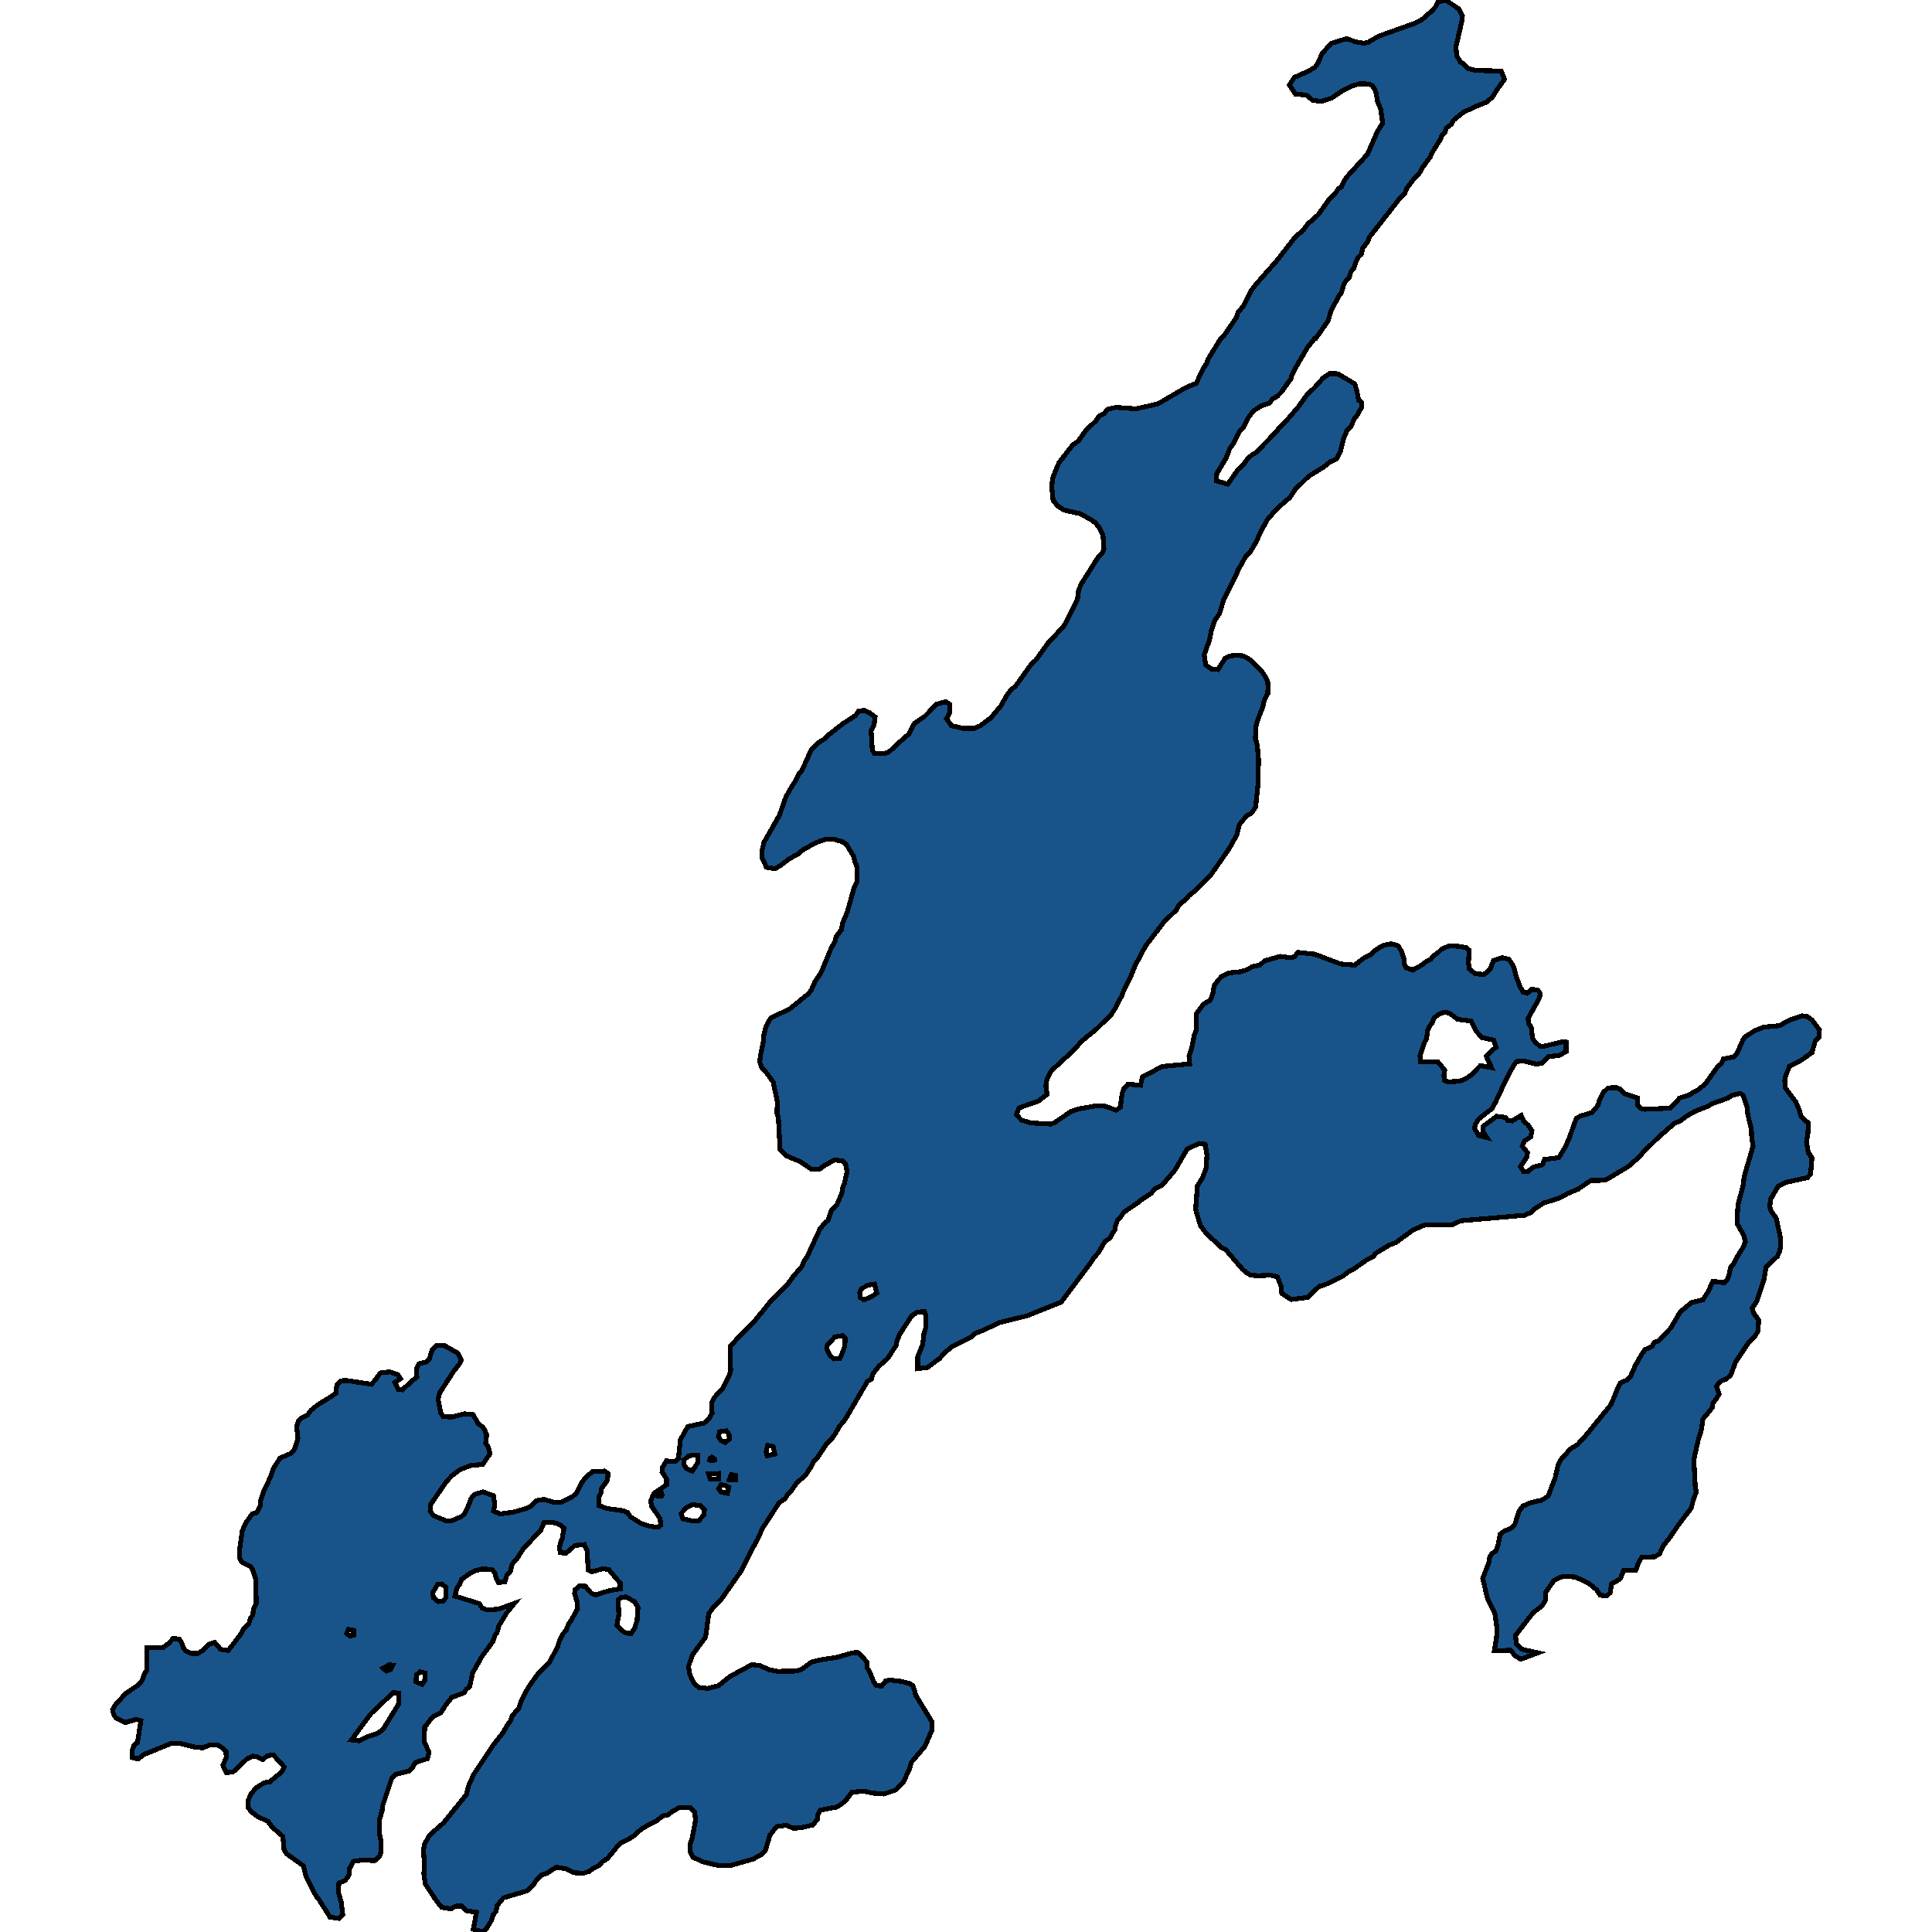 <svg xmlns="http://www.w3.org/2000/svg" width="400" height="400"><path d="m318.396 342.201-3.518 1.318-1.236-.719-.887-1.138-3.36.12.54-3.415.031-1.018-.475-3.295-1.49-2.935-1.014-4.313 1.236-3.236.222-1.258.507-.719.76-.479.444-1.198.444-2.277.792-.599 1.711-.778.57-.78.793-2.516.792-1.138 1.68-.719 2.345-.54 1.236-.838 1.426-3.655.666-2.875.57-1.019 1.965-2.217 1.49-.898 1.679-1.858 5.229-6.411 1.33-3.236.635-1.258 1.362-.599.73-.779.95-2.157 1.204-2.157.824-1.199 1.458-.659.38-.779 1.078-.42 2.44-2.636 1.965-3.355 2.281-1.858 2.377-.6 1.046-1.617 1.014-2.157 1.236.06 1.14.24.635-.72.317-.839.316-1.618.666-.779.475-1.019 1.426-2.337.54-1.198-.35-1.379-1.362-2.397-.032-1.019.222-2.936 1.11-4.255.126-1.438 1.87-6.413-.286-1.918-.063-1.558-.76-3.177-.127-1.378-.793-2.458-.633-.42-1.712.42-.824.54-3.169 1.139-1.077.599-2.599 1.019-1.68.959-1.362 1.019-1.173.48-3.359 2.936-3.01 2.937-.983 1.138-2.25 1.978-4.753 2.817-2.948.06-.855.54-1.838 1.258-2.028.839-1.934 1.019-3.169 1.018-2.028 1.319-.539.599-1.362.6-13.184 1.138-1.838.839h-5.577l-2.504 1.079-3.517 2.577-1.49.599-2.757 1.678-.444.659-1.267.6-2.884 2.037-.982.48-1.331 1.018-3.803 1.798-.824.12-2.567 2.396-3.36.42-1.932-1.259-.159-1.498-.76-1.917-1.395-.36-2.567.12-1.52-.12-.825-.42-.887-.778-3.486-4.075-.92-.48-3.105-2.876-1.236-1.678-.982-3.296.38-4.914 1.046-1.619.729-1.977.19-2.697-.38-2.278-1.236-.18-2.472 1.14-2.535 4.374-2.6 3.057-1.647.899-.602.779-2.25 1.498-.539.48-2.979 2.037-.443.72-.824.898-.444 1.139v.719l-.602.839-.539 1.019-1.046.719-1.33 2.277-.951 1.079-.476.779-6.274 8.39-7.004 2.816-5.8 1.438-3.422 1.618-1.585.599-.792.719-4.183 2.157-1.394 1.198-1.014 1.139-2.536 1.857-1.996.24v-2.457l1.046-2.576.253-2.157.412-1.379-.032-2.456-.285-.84-1.584.24-1.078.72-2.408 3.715-.602 1.438-.19.959-1.744 2.696-1.774 1.558-1.268 1.558-.317 1.138-.792.42-4.659 7.969-1.204 1.438-.792 1.438-.856 1.198-.95.899-2.029 3.055-.697.6-.38.898-1.268 1.977-1.838 1.618-1.267 1.797-.698.72-.443.718-1.268.9-3.39 5.211-1.046 2.337-1.11 1.977-2.25 4.493-4.183 5.99-1.584 1.558-.983 1.378-.634 4.792-2.725 3.715-.824 2.336.222 1.617.982 2.037.983.778 1.806.18 2.155-.539 2.504-1.977 4.436-2.396 1.68.18 1.87.839 1.71.359 4.057-.06 1.014-.36 1.997-1.497 2.028-.48 3.454-.538 3.043-.899 1.109-.06.665.54 1.173 1.377.095 1.198.539.959.855 2.036.507.72 1.11.119.855-1.078.856-.18 2.44.3 1.585.419.76.479.57 1.977 3.391 5.57-.031 1.558-1.458 3.414-2.852 3.354-.285 1.138-1.3 2.875-1.584 1.677-2.504.839-2.313-.18-1.902-.419-2.408.24-1.236 1.677-1.014.838-.856.54-3.454.658-.475.898-.096.959-.95 1.198-2.472.599-1.648.06-1.363-.6-2.028.3-1.363 1.737-.95 3.234-.824.779-1.712.958-4.816 1.377h-2.155l-3.36-.778-2.091-.958-.602-1.198.031-1.677.317-.839.76-3.953-.19-1.677-.855-.958-2.408.06-1.427.779-.792.658-1.14.24-1.3 1.018-2.947 1.557-1.965 1.737-2.789 1.498-2.408 2.994-1.078.659-.538.719-1.046.479-1.204.838-1.141.36-2.06-.12-1.521-.779-2.029-.36-1.933 1.259-1.077.359-1.204 1.198-.54.898-1.33 1.198-4.849 1.437-1.33 1.617-.19 1.198-.603.659-.412 1.257-.887 1.498-.888.838-1.933-.599.666-3.473-2.219-.36-.855-.958-1.268.06-.95.539-1.934-.3-1.3-1.676-2.059-3.115-.317-2.096.095-2.455-.19-2.456.222-1.317 1.077-1.857 2.853-2.516 4.753-5.87.412-1.736 1.11-2.456 4.277-6.409 1.648-2.036 1.078-1.797.634-.899.317-.958 1.426-1.677.538-1.678 1.426-2.635 1.807-2.516 2.598-2.696 1.617-3.175.412-1.318.697-1.317.665-.72.476-1.317.507-.66 1.362-2.455-.095-1.378-.507-1.797.095-.78.92-.778 1.204.06 1.204 1.438.95.36 2.821-.9 2.218-.359v-1.198l-2.313-2.756-1.204-.24-2.282.66-.824-.36-.19-3.954-.602-1.318-1.933.18-1.87 1.617-1.173-.12-.158-1.018.19-1.018.38-.899.38-2.157-.57-.479-1.014-.54-1.204-.179h-1.331l-.697 1.618-3.613 3.834-1.331 2.097-.982 1.078-.38 1.558-.73.779-.412 1.377-1.33.12-.54-1.138-.19-.779-.475-.659-1.14-.18h-1.173l-1.173.3-1.14.54-1.775 1.257-.444 1.079-.507.659-.444 1.737 5.04 1.557.57.899 1.077.42 2.345-.18 3.296-1.199-1.616 1.977-1.616 2.696-.35 1.318-.506.719-.38 1.198-2.282 3.115-1.902 3.354-.633 2.876-.698.539-.443.719-2.535.958-1.173 1.438-1.14 1.797-1.649.778-1.68 2.157-.063 3.055.983 2.156-.349 1.318-2.472.778-.665 1.138-.57.6-2.885.718-.792.839-1.87 5.63-.126 1.078-.602 2.036.095 2.815.221 1.198.095 2.456-.38.958-.919.838-2.915-.06-1.521.24-.793 1.437-.158 1.438-.76 1.078-1.3.539-.127 1.797.602 2.156.317 2.575-.824.778-1.806-.24-2.409-3.832-.475-.54-2.092-4.012-.507-2.216-3.486-2.515-.538-.779-.254-2.815-2.25-1.976-.887-1.198-2.028-.898-1.395-1.078-.697-.959.032-1.258.507-1.257 1.046-1.378 1.806-1.138 1.14-.18 2.473-2.036.507-1.078-2.25-2.456-1.205.18-.982.778-1.14-.539-.92-.18-1.14.54-2.948 2.755-1.363.12-.729-1.498.698-1.617-.064-1.318-.602-.599-1.077-.659h-1.743l-1.3.54-1.426-.06-3.169-.779h-2.123l-5.61 2.276-1.14.899-1.268-.3v-1.437l.444-1.139.697-.539.697-4.492-.95-.3-2.25.66-1.965-.959-.507-.779-.19-.958.475-.839 2.218-2.456 2.472-1.677.95-1.018.476-1.378.507-.779-.031-4.612 3.422-.12 1.11-.779.918-1.018 1.236.06.507.719.38 1.078.54.719 1.14.479h1.331l.824-.48 1.553-1.437 1.11-.36 1.235 1.438 1.585.24 2.662-3.474.475-1.019 1.11-1.018.348-1.138.507-.72.095-1.257.602-1.198-.127-4.973-.602-1.917-.444-.659-1.806-.898-.444-.84-.095-1.257.634-4.433.697-1.618 1.363-1.857.887-.24.761-1.438.095-1.138.634-1.857 1.394-2.996.57-1.678 1.395-2.216 2.377-1.019.602-.779.729-2.217-.254-2.456.349-1.139.665-.719 1.236-.599.698-.959 1.394-1.138 2.852-1.738.92-.659.19-1.677.823-.9 1.204-.06 5.134.78.76-.84 1.078-1.497 1.965-.24 1.616.54.603.898-1.173.78.697 1.377.856.12 3.01-2.696-.031-1.738.507-.959 1.458-.359.633-.54.602-1.977.92-.898 1.71.06 2.726 1.557.666 1.438-.476.9-1.046 1.317-2.915 4.494-.349 1.319.54 2.876.538.779 1.87.06 2.503-.66 1.807.18 1.014 1.858.982.719.444.719.348.898-.19 1.738.57.839.317 1.318-1.52 2.217-2.568.24-2.218.898-1.648 1.258-1.109 1.198-3.296 4.793-.032 1.259.698.958 2.662 1.079 1.172-.06 1.87-.78.792-.718.634-1.318.634-1.738.76-.898 1.712-.48 2.186.78.254 1.857-.254 1.318 1.331.599 2.79-.36 3.041-.898.92-.6.76-.898 1.616-.24 1.902.54h1.806l2.218-1.139.92-.899.95-1.977.92-1.198 1.362-1.079 2.472-.12.729.48-.159 1.438-1.268 1.737-.031.84-.476.958.032 1.677 1.585.6 3.422.479.888.36.633.898 2.314 1.438 1.806.539 1.585.18.57-.42-.158-1.378-1.775-2.576-.158-1.078.602-1.498 2.693-1.857v-1.139l-.95-1.498.126-1.018.76-1.258 1.87.12.635-.6.411-3.894 1.522-2.756 3.39-.72 1.173-1.138.475-.898-.095-2.098.476-1.078 1.806-1.977 1.3-2.517.348-1.138-.063-5.034 1.52-1.678 3.487-3.535 3.359-4.135 3.518-3.535 1.109-1.558 1.87-2.157.443-1.14.602-.838 2.63-5.693.825-1.079.855-.719.729-2.157 1.078-1.02 1.077-2.516.158-1.079.349-.839.57-2.517-.348-1.678-.602-.54-1.68-.18-2.218 1.26-.792.599-1.648.12-2.409-1.619-2.979-1.258-1.204-1.319-.349-6.533-.285-.839.064-2.517-.856-4.016-1.331-1.858-.982-1.019-.476-1.258.159-1.379.57-2.757.032-1.019.507-2.158.982-1.798 3.993-1.918 3.835-3.117.602-.78.76-1.738 1.268-1.858 2.155-5.215.666-1.079.285-1.139 1.077-1.438.285-1.44.951-2.217 1.426-5.096.602-1.199v-3.057l-.443-1.079-.286-1.139-1.457-2.458-.824-.54-1.616-.48h-1.997l-1.87.66-2.725 1.5-1.046.898-1.806.96-1.838 1.438-1.141.6-1.711-.3-.92-1.978-.063-1.26.476-1.918 3.2-5.635 1.363-3.837 1.3-2.278.696-1.02.666-1.378.539-.54 2.06-4.557 1.362-1.319 1.3-.839.95-.9 2.916-2.278 2.598-1.678.634-.9 1.141-.18 1.078.48 1.204.9-.222 1.678-.602 1.2.253 3.956.444.78h1.965l1.014-.36 2.25-2.098 1.87-1.62 1.172-2.218 2.187-1.499 2.377-2.458 1.901-.54.887.6v1.679l-.728 1.26 1.045 1.438 2.345.54h2.409l1.236-.54 2.155-1.619 2.06-2.458 1.267-2.219.698-.959 1.109-.96 3.327-4.616.792-.66 2.536-3.537 3.232-3.478.539-.84 2.377-4.797.253-1.979.602-1.319 3.518-5.577.792-.78.317-.779-.19-2.878-.919-1.74-.697-.839-.856-.6-2.25-1.259-3.296-.72-1.394-.9-.92-1.139-.284-2.758.19-1.86 1.267-3.118 2.82-3.658 1.237-.9 1.616-2.279 2.06-1.919.602-.96 1.078-.54.665-.839 1.775-.42 4.12.3 4.531-1.02 5.99-3.478 1.965-.78 1.52-3.239.666-.9.254-.839 2.598-4.259.602-.48 2.662-3.898.317-1.02 1.236-1.5 1.363-2.818 1.204-1.62 4.247-4.799 3.866-4.978 1.521-1.26.983-1.32 2.218-1.98 2.218-3.119 1.236-1.2.73-1.08.665-.419.412-.96.57-.96 4.373-4.799 2.06-4.74 1.078-1.679-.412-2.94-.602-1.38-.444-2.28-.602-1.079-.73-.42-2.027-.06-1.712.54-1.71.84-2.378 1.62-2.091.66-1.807-.24-1.267-1.08-2.25-.18-1.3-1.92 1.046-1.56 2.852-1.26 1.426-.84.634-.9.792-1.86L275.55 9l3.296-1.02 1.711.66 1.648.3.95-.12 2.251-1.32 7.732-2.76 1.3-.72 2.123-1.859.666-.78.412-.9 1.457-.48.76.36 2.25 1.56.666 1.44-.095.96-1.236 5.34.159 1.86.76 1.32.73.42.792.9 1.68.42 5.26.12.665 1.74-1.49 2.039-1.045 1.68-1.236 1.02-1.965.78-2.757 1.26-2.06 1.68-.475.84-1.014.779-.285.96-.602.48-.317.84-1.712 2.76-.38.9-1.68 2.279-.38.84-1.584 1.74-1.3 1.739-.317.9-.919.9-6.528 8.338-.222.78-1.077 1.38-.317 1.319-.634.6-.634 1.38-.253.899-.634.72-.317 1.2-.729.72-.412.719-.475 1.68-.57.72-1.648 3.178-.54 1.92-2.598 3.718h-.222l-1.49 1.86-1.964 3.359-1.268 2.339-.19.78-1.996 2.758-.76.78-1.078.66-.602.78-1.712.6-1.584 1.019-1.11 1.44-.982 1.978-.697.66-1.49 2.879-.633.84-.76 1.979-1.934 3.238-.063 1.5 2.345.66 2.155-3.06 1.077-.959.92-1.32.792-.66.887-.539 4.12-4.198.919-1.2.855-.72 2.948-3.418 1.616-2.279 1.711-1.68 1.775-1.978 1.362-.9 1.648.06 3.518 2.1.444 1.499.348 1.859.634.48-.032 1.02-.887 1.618-.697.84-.444 1.26-1.014 1.14-.665 1.558-.698 2.76-.792 1.499-1.3.6-1.33 1.079-3.138 1.919-2.757 2.699-1.045 1.619-2.884 2.518-1.807 2.1-1.426 2.518-.855 1.979-1.3 2.219-.982.96-.697 1.379-.856 1.379-.222.72-2.725 5.396-.887 2.938-.983 1.44-.76 2.278-.317 1.739-1.11 3.058.317 2.099 1.173.84 1.363.12 1.49-2.34 1.108-.48 1.426-.119 1.236.12 1.458.84 2.44 2.458.634.96.507 1.138.063.9-.063 1.559-.729 1.259-.253 1.379-1.173 2.998-.349 1.439-.031 2.218.38 1.38.254 2.937-.095 5.096-.508 4.736-.792 1.2-1.014.539-1.584 1.918-.476 2.039-1.584 2.877-3.676 5.276-3.676 3.717-1.015.779-.665.84-.697.479-.76.78-.445.838-2.598 2.518-3.771 4.916-2.187 4.076-.919 2.278-1.458 2.997-.475 1.198-.666 1.14-.38.898-1.077 1.679-2.98 2.937-3.137 2.577-1.71 1.918-4.501 4.136-.76 1.319-.317.899-.096 1.019.254 1.678-1.838 1.438-3.993 1.379-.507 1.438 1.014 1.079 1.901.6 4.184.239.792-.3 3.422-2.337 1.426-.48 3.391-.599h2.155l2.314.84.887-.6.38-2.877.317-.9.888-1.018 2.598.24.412-1.738 4.088-2.158 5.673-.54-.127-1.618.507-1.498.602-2.937.349-.78v-3.476l1.521-2.038 1.426-.84.507-1.258.285-1.738.888-1.2.665-.718 1.426-.72 2.409-.24 1.236-.36 1.33-.719 1.522-.3.982-.898 3.201-.9 2.092.24.887-.18.697-.899 3.454.36 5.42 2.038 2.883.24 2.124-1.619 1.235-.54.698-.778 1.68-1.08 1.837-.42 1.395.42.665 1.02.57 1.678.032.9.476 1.018 1.33.42 2.029-1.14.634-.539.982-.48.507-.659 1.11-.839.601-.6 1.648-.778 1.902.12 1.553.24.697.539-.127 2.577.127 1.319 1.33 1.019 1.68.12.73-.48.665-.719.634-1.678 1.87-.6 1.33.36.951 1.439.475 1.858.824 2.278.698 1.198.855.24.95-.839 1.268.24.476.66-.159.898-2.345 4.196.032.96.602 1.018.254 2.158.475.78 1.14.958 1.078-.12 3.391-.839.888.06-.032 1.978-1.458.78-2.187.239-1.362 1.379-1.204.18-2.536-.66-1.49.12-.57.72-1.552 2.876-2.25 4.855-.761 1.318-2.757 2.158-.666 1.139-.158.779.887 1.498 1.68.42-.856-1.259v-1.019l2.884-2.157 1.806.24.476.599.919.12 1.87-1.139.475 1.139.95.839.793 1.198-.222 1.26-1.268.838-.507 1.079 1.078 1.318-.095.9-1.363 2.037.666 1.019.919-.06 1.14-.899 1.839-.42.443-1.138 2.947-.36 1.3-2.157.855-1.918 1.458-4.076.887-.48 2.377-.718 1.3-1.559.19-.959.824-1.618 1.014-.959 1.711-.06.856.36.792.899 2.694.899.126 1.558.634.6.76.18 5.198-.24 1.014-.9 1.014-1.198 2.06-.66.666-.479.919-.42 1.648-1.318 2.693-3.776.666-.48.412-.959 2.155-.42.729-.838 1.109-2.578.412-.659 2.091-1.379 1.902-.719 3.232-.3 1.902-1.078 2.757-.96 1.14.18 1.015.78 1.457 1.978-.126 1.558-.761.72-.665 2.397-2.472 1.738-2.187 1.079-.887 2.277-.095.78.158 1.498 2.123 2.817.856 1.978.127.839.665.839.983.72-.127 2.157-.285 1.798.38 2.217.76 1.02-.285 3.415-.665.72-4.31.958-1.743.84-1.585 2.696-.158 1.618.285.84.76 1.018.381.72.792 3.835v1.678l-.126.958-.508 1.139-2.345 2.157-.412 2.577-1.552 4.674-.92 1.259.254 1.018 1.11 1.498-.16 2.337-.633 1.019-1.49 1.558-2.503 3.775-1.014 2.696-.92.84-.76.239-.697.48-.57.778.57 1.618-.824 1.258-.539.72-.063.778-1.933 2.397-.412 2.576-.539 1.618-.95 4.194.316 5.932.222.778-.539 1.259-.538 2.096-2.79 3.655-1.52 2.277-1.395 1.737-.855 1.797-1.046.6-2.63.12-.634 1.018-.602 1.617-2.535.12-.666 1.618-.76.539-1.046.539-.317 1.917-.697.599-1.363-.12-.697-1.078-1.712-1.438-2.757-1.258-1.965-.12-.982.12-1.458.719-1.743 2.516.032 1.378-.317.779-.824.898-1.458 1.078-3.644 4.733.19 1.737 1.173 1.138Zm-8.62-125.354-.539-1.499-2.44-.539-1.172-1.319-1.046-2.098-2.82-.36-1.649-1.258-.792-.18-.887.12-.76.42-.793.66-.285.838-.507.72-.476.899-.253 1.798-.38.66-.983 2.816.127 1.259 3.58.06 1.427 1.738-.19 1.019.095 1.079.76.3 2.44-.12 1.363-.6 1.11-.779 1.774-1.858 2.314.42-1.078-2.338 1.268-1.319ZM74.347 360.41l1.648-.839 2.123-.658 1.173-.839 3.232-5.271.064-2.217-1.141-.18-4.69 4.433-3.993 5.391Zm53.367-23.9 1.046 1.078.919.539 1.014.06.665-1.019.54-1.677.19-2.636-.635-1.198-1.806-1.018-.95.06-.698.539.127 3.115Zm44.937-55.18 1.204-.12.602-1.258.444-1.259.095-1.558-.602-.599-1.521.24-1.68 1.857.095.96.476.958Zm-31.659 32.055.412 1.078 1.933.42 1.331-.06 1.046-1.139.127-1.078-.887-.899-1.553-.18-1.426.72ZM89.59 329.74l.159 1.078 1.014.78 1.014-.12.602-.84-.127-2.036-.76-.66-.888.12Zm88.417-62.132.095 1.078.824.42 1.616-.72.982-.658-.443-1.858-1.268.18-1.426.719Zm-36.413 34.693.064 1.018.475.72 1.204.539 1.078-1.678.063-1.618h-1.077l-.951.24Zm7.162-4.853.57.839.825.36.855-.72-.063-.959-.539-.719-1.426.18ZM86.104 348.19l1.268.54.634-.959-.032-1.378-.982-.24-.761.6Zm72.508-47.687.222.9 1.585-.36-.35-1.558-1.14-.24Zm-9.824 7.73.475.658 1.331.3.317-1.258-.919-.42-.729-.12Zm-2.091-3.056.348 1.018h1.806v-1.138Zm-74.917 33.01.697.539.76-.18-.03-1.018-1.078-.18Zm7.542 7.188.666.6.919-.36.412-.839-.666-.12Zm73.015-39v-.899l-.919-.18-.412 1.02Zm-16.479 3.116.286.24.728.06.222-.24-.158-.42-.666.06Zm11.092-7.19.285.06.73-.06-.064-.3-.539-.3-.349.24Z" style="stroke:#000;fill:#18548a;shape-rendering:crispEdges;stroke-width:1px"/></svg>